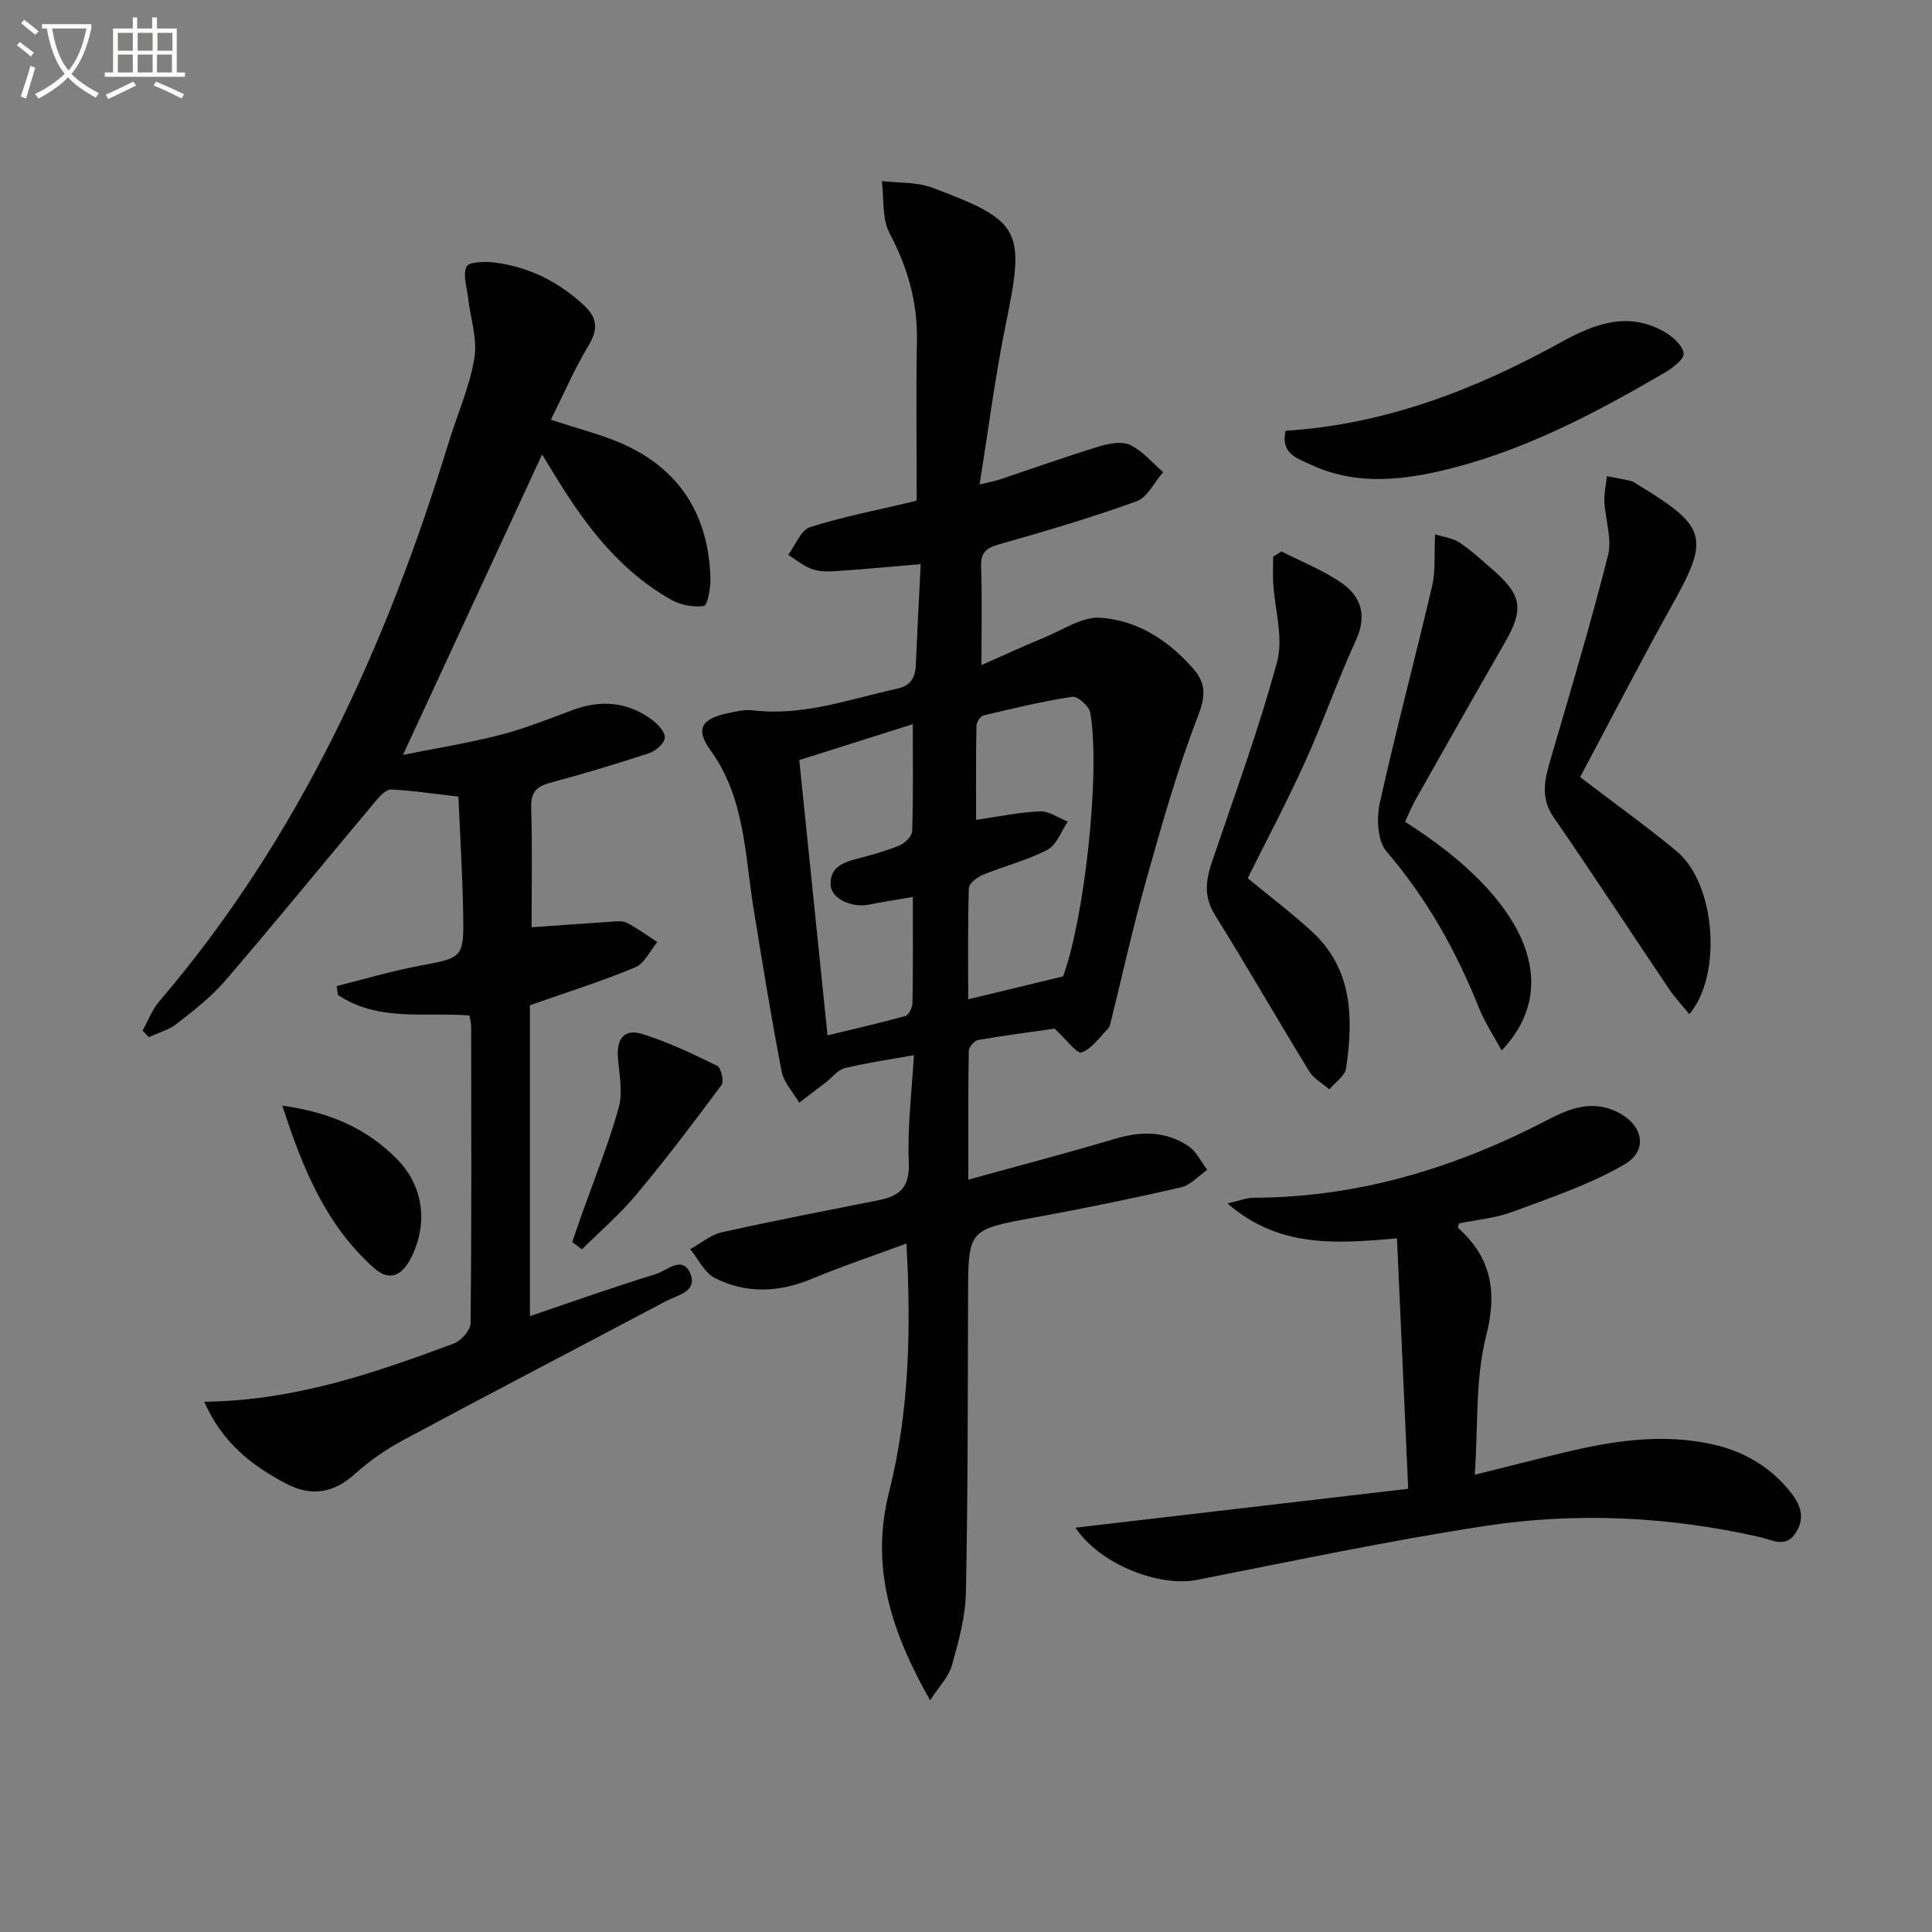 <svg enable-background="new 0 0 400 400" viewBox="0 0 400 400" xmlns="http://www.w3.org/2000/svg"><rect x="0" y="0" width="400" height="400" fill="#808080" stroke="none"/><path d="m6.4 11.7c-1-.8-1.9-1.6-2.9-2.3l.6-.7c.9.7 1.9 1.4 2.9 2.2zm-2.1 8.3c.7-2.1 1.4-4.2 2-6.4.2.1.6.3 1 .4-.7 2.3-1.3 4.4-1.9 6.4zm3-12.8c-1.1-.9-2.1-1.7-2.9-2.4l.6-.7c1 .8 2 1.5 3 2.4zm1.4-1.3v-.9h10.2v.9c-.9 4.2-2.3 7.3-4.1 9.4 1.3 1.4 3.2 2.7 5.7 4-.2.2-.4.5-.7.9-2.5-1.4-4.4-2.7-5.7-4.2-1.4 1.5-3.5 3-6.1 4.4 0 0 0 0-.1-.1-.3-.4-.5-.7-.7-.8 2.7-1.3 4.7-2.8 6.2-4.2-1.8-2.2-3-5.3-3.7-9.4zm9.2 0h-7.1c.6 3.8 1.7 6.7 3.4 8.7 1.7-2 2.9-4.8 3.7-8.7z" fill="#fbfcfa"/><path d="m31.6 3.6h.9v2.3h4.1v9.1h1.7v.9h-16.6v-.9h1.7v-9.1h4.1v-2.3h.9v2.3h3.1v-2.3zm-4 13.3.6.8c-1.9.9-3.8 1.9-5.8 2.8-.2-.3-.3-.6-.5-.9 2-.9 3.9-1.8 5.7-2.7zm-3.2-10.1v3.7h3.1v-3.7zm0 4.5v3.7h3.1v-3.7zm4.1-4.5v3.7h3.1v-3.7zm0 4.5v3.7h3.1v-3.7zm9.1 9.1c-2.1-1.1-4.1-2-5.8-2.7l.5-.8c2.2.9 4.1 1.8 5.8 2.6zm-1.9-13.6h-3.1v3.7h3.1zm-3.2 4.5v3.7h3.1v-3.7z" fill="#fbfcfa"/><g fill="#010101"><path d="m189.21 218.46c-5.27.95-9.86 1.6-14.34 2.69-1.39.34-2.5 1.86-3.75 2.83-1.88 1.45-3.77 2.88-5.65 4.32-1.25-2.15-3.2-4.17-3.64-6.48-2.17-11.23-4-22.53-5.83-33.82-1.82-11.23-1.76-22.83-8.95-32.74-3.14-4.33-1.74-6.44 3.44-7.55 1.77-.38 3.64-.86 5.39-.64 10.37 1.25 19.97-2.31 29.81-4.47 2.8-.62 3.79-2.21 3.91-4.81.3-6.8.65-13.6 1.02-20.99-5.44.46-10.81.97-16.19 1.35-1.99.14-4.11.34-5.96-.21-1.89-.56-3.53-1.99-5.28-3.05 1.49-1.99 2.6-5.14 4.53-5.75 6.92-2.21 14.12-3.57 21.21-5.26.47-.11.92-.3.86-.28 0-11.18-.16-22.11.05-33.03.16-8.02-1.93-15.21-5.67-22.29-1.6-3.03-1.12-7.16-1.59-10.79 3.47.41 7.2.16 10.38 1.35 18.6 6.94 19.29 8.76 15.27 28.34-2.19 10.67-3.55 21.52-5.42 33.12 2.09-.51 3.13-.69 4.11-1.01 6.93-2.31 13.8-4.77 20.78-6.9 2-.61 4.64-1.07 6.33-.25 2.56 1.25 4.55 3.68 6.79 5.6-1.82 2.08-3.25 5.22-5.52 6.05-9.34 3.38-18.89 6.2-28.45 8.91-2.72.77-3.83 1.72-3.72 4.66.22 6.31.07 12.64.07 20.34 4.78-2.11 8.85-4 13-5.7 3.83-1.57 7.84-4.35 11.6-4.1 7.64.5 14.05 4.63 19.2 10.49 2.87 3.27 2.55 5.95.92 10.17-4.29 11.07-7.48 22.58-10.71 34.02-2.7 9.57-4.83 19.31-7.23 28.97-.12.48-.22 1.05-.54 1.38-1.76 1.79-3.35 4.16-5.51 4.97-.91.35-3.08-2.61-5.61-4.93-4.4.63-10.13 1.37-15.81 2.35-.78.14-1.93 1.48-1.94 2.28-.14 8.45-.09 16.91-.09 26.63 10.65-2.94 20.54-5.52 30.33-8.44 5.41-1.62 10.55-1.67 15.26 1.52 1.64 1.11 2.61 3.23 3.88 4.89-1.81 1.25-3.47 3.18-5.47 3.64-10.03 2.3-20.11 4.36-30.23 6.22-13.79 2.53-13.78 2.42-13.82 16.23-.07 20.49-.03 40.98-.45 61.46-.1 5.06-1.53 10.16-2.91 15.09-.65 2.33-2.62 4.29-4.5 7.2-8.04-14.22-12.44-27.53-8.49-43.17 4.16-16.47 4.58-33.46 3.59-51.41-6.85 2.53-13.26 4.67-19.49 7.27-6.83 2.86-13.63 3.18-20.17-.13-2.16-1.09-3.43-3.93-5.11-5.97 2.16-1.19 4.2-2.97 6.52-3.49 10.83-2.42 21.74-4.51 32.62-6.68 4.25-.85 6.32-2.69 6.12-7.69-.32-7.27.61-14.56 1.05-22.31zm30.89-16.31c4.37-11.82 7.79-42.04 5.63-54.6-.23-1.33-2.61-3.45-3.71-3.29-6.19.94-12.3 2.41-18.39 3.86-.65.15-1.46 1.39-1.47 2.14-.12 6.57-.07 13.15-.07 19.48 4.76-.68 8.99-1.59 13.25-1.75 1.88-.07 3.82 1.36 5.74 2.11-1.37 2-2.31 4.84-4.2 5.83-4.23 2.21-8.98 3.38-13.43 5.21-1.17.48-2.83 1.78-2.86 2.75-.24 7.56-.13 15.14-.13 23 6.71-1.62 12.69-3.07 19.64-4.74zm-31.11-16.44c-3.58.62-6.33 1.02-9.05 1.58-3.51.72-7.73-1.16-7.95-3.93-.28-3.57 2.29-4.74 5.25-5.51 3.04-.79 6.1-1.62 8.99-2.81 1.13-.47 2.6-1.94 2.63-2.99.23-7.21.12-14.43.12-22.12-8.28 2.62-15.8 5-23.5 7.44 1.96 19.09 3.87 37.7 5.85 56.99 5.67-1.38 10.94-2.56 16.13-4.02.7-.2 1.44-1.75 1.46-2.69.13-6.96.07-13.92.07-21.94z"/><path d="m42.3 290.22c18.81-.24 35.28-5.97 51.64-12.05 1.53-.57 3.48-2.77 3.49-4.24.22-20.49.14-40.98.12-61.47 0-.64-.2-1.28-.36-2.22-9.24-.71-18.95 1.35-27.22-4.26-.09-.61-.18-1.21-.27-1.82 5.65-1.41 11.26-3.1 16.98-4.17 9.23-1.74 9.39-1.57 9.21-11.2-.15-7.93-.64-15.85-.98-23.86-5.09-.58-9.51-1.27-13.95-1.47-1.04-.05-2.35 1.41-3.22 2.44-10.37 12.35-20.56 24.85-31.06 37.09-2.9 3.38-6.52 6.18-10.05 8.95-1.65 1.3-3.86 1.88-5.82 2.79-.43-.45-.86-.91-1.29-1.36 1.13-2.02 1.96-4.31 3.44-6.03 28.97-33.89 46.97-73.44 59.9-115.62 1.8-5.86 4.35-11.58 5.35-17.56.67-3.97-.81-8.29-1.29-12.46-.25-2.21-1.14-4.76-.33-6.51.45-.98 3.82-1.08 5.78-.84 7.13.9 13.29 3.97 18.57 8.9 2.8 2.61 2.9 4.99.9 8.31-2.93 4.88-5.2 10.15-7.79 15.34 5.7 1.89 10.39 3.03 14.75 4.95 12.01 5.3 17.92 14.89 18.29 27.88.06 1.99-.61 5.61-1.35 5.72-2.19.33-4.89-.2-6.87-1.32-9.35-5.3-16.07-13.31-21.8-22.22-1.68-2.61-3.27-5.28-4.83-7.82-9.57 20.66-19.01 41.04-28.81 62.2 6.66-1.34 13.39-2.41 19.97-4.09 5.12-1.31 10.07-3.29 15.03-5.15 5.89-2.21 11.44-1.8 16.53 1.95 1.23.9 2.76 2.54 2.68 3.74-.07 1.16-1.87 2.74-3.23 3.19-6.78 2.24-13.63 4.28-20.52 6.14-2.83.76-4 1.97-3.91 5.08.24 8.29.08 16.59.08 24.83 5.72-.4 10.98-.8 16.25-1.13 1.16-.07 2.51-.28 3.46.2 2.21 1.13 4.23 2.64 6.32 3.99-1.51 1.8-2.66 4.44-4.58 5.24-6.82 2.85-13.91 5.07-21.8 7.85v64.36c8.55-2.89 17.27-6.01 26.12-8.72 2.24-.69 5.6-4.07 7.16.1 1.34 3.59-2.8 4.29-5.14 5.53-18.06 9.58-36.2 19.01-54.22 28.68-3.64 1.95-7.14 4.36-10.2 7.12-4.42 4.01-9.05 4.65-14.13 2-7.13-3.73-13.31-8.51-17-16.98z"/><path d="m305.34 305.33c6.61-1.65 12.61-3.19 18.65-4.64 9.9-2.37 19.87-3.9 30.04-1.77 6.38 1.33 11.86 4.29 16.09 9.29 2.21 2.61 3.95 5.46 1.75 9.02-2.12 3.42-4.89 1.6-7.52 1-18.84-4.26-37.93-5.2-56.93-2.29-19.97 3.06-39.76 7.26-59.6 11.16-7.89 1.55-20.19-3.28-25.16-10.81 22.81-2.66 45.33-5.29 68.89-8.05-.79-17.68-1.55-34.64-2.32-51.86-12.96 1.17-24.51 1.93-35.1-7.22 2.5-.56 4-1.18 5.5-1.18 21.77-.07 41.9-6.26 61.03-16.24 4.38-2.28 8.82-3.93 13.78-1.7 5.65 2.54 7.06 8.02 1.88 11.04-7.19 4.19-15.28 6.88-23.14 9.81-3.53 1.31-7.42 1.64-11.13 2.41-.06.38-.25.84-.13.95 6.89 6.23 8.11 13.2 5.75 22.43-2.24 8.81-1.62 18.36-2.33 28.65z"/><path d="m327.15 160.89c7.13 5.45 13.74 10.17 19.97 15.34 8.2 6.8 9.44 25.86 2.63 33.73-1.48-1.82-3-3.43-4.22-5.24-7.97-11.82-15.75-23.76-23.85-35.49-2.89-4.17-1.82-8.02-.59-12.23 4.08-13.96 8.26-27.9 11.83-42 .87-3.44-.57-7.44-.75-11.19-.08-1.72.34-3.47.53-5.21 1.65.32 3.32.58 4.95.98.62.15 1.17.61 1.74.95 14.11 8.6 14.58 10.88 6.69 24.94-6.54 11.72-12.66 23.68-18.93 35.42z"/><path d="m265.33 114.17c4.2 2.16 8.68 3.9 12.51 6.58 3.99 2.8 5.21 6.73 2.91 11.75-3.8 8.3-6.8 16.96-10.56 25.27-3.69 8.16-7.91 16.09-11.87 24.06 4.28 3.53 9.01 7.09 13.34 11.08 8.45 7.8 8.53 17.94 7.04 28.25-.23 1.59-2.27 2.93-3.47 4.38-1.4-1.22-3.22-2.18-4.15-3.69-6.59-10.76-12.87-21.71-19.54-32.42-2.31-3.71-1.93-7.09-.65-10.87 4.67-13.8 9.72-27.5 13.52-41.54 1.35-4.99-.48-10.83-.8-16.28-.11-1.82-.02-3.66-.02-5.49.59-.35 1.16-.71 1.74-1.08z"/><path d="m290.9 170.15c25.05 15.83 32.9 33.83 20 47.33-1.67-3.08-3.5-5.81-4.7-8.8-4.71-11.82-10.81-22.69-19.16-32.43-1.88-2.19-2.06-6.89-1.35-10.07 3.32-15 7.31-29.86 10.81-44.82.74-3.17.41-6.58.62-10.73 1.93.61 3.71.8 5.02 1.67 2.34 1.56 4.43 3.49 6.57 5.34 6.52 5.62 6.9 8.41 2.67 15.74-6.15 10.64-12.17 21.34-18.22 32.04-.86 1.53-1.53 3.18-2.26 4.73z"/><path d="m266.17 89.19c20.81-1.33 39.39-8.59 57.15-18.4 6.74-3.72 13.71-6.38 21.19-2.14 1.75.99 3.88 2.85 4.07 4.51.14 1.21-2.4 3.12-4.1 4.11-14.67 8.53-29.63 16.42-46.35 20.26-9.07 2.08-18.1 2.75-26.81-1.36-2.7-1.26-6.25-2.25-5.15-6.98z"/><path d="m118.48 257.14c.62-1.79 1.22-3.58 1.85-5.36 2.64-7.46 5.63-14.82 7.76-22.42.89-3.18.13-6.88-.15-10.32-.32-3.98 1.3-6.13 5.04-4.96 5.34 1.66 10.45 4.11 15.49 6.58.81.4 1.48 3.21.93 3.95-5.7 7.69-11.49 15.33-17.62 22.68-3.41 4.09-7.51 7.6-11.3 11.38-.67-.51-1.34-1.02-2-1.53z"/><path d="m58.46 228.92c9.78 1.33 17.48 4.72 23.7 11.02 5.48 5.55 6.49 13.16 3.08 20.21-1.96 4.05-4.61 5.22-7.82 2.37-9.92-8.83-14.76-20.59-18.96-33.6z"/></g></svg>